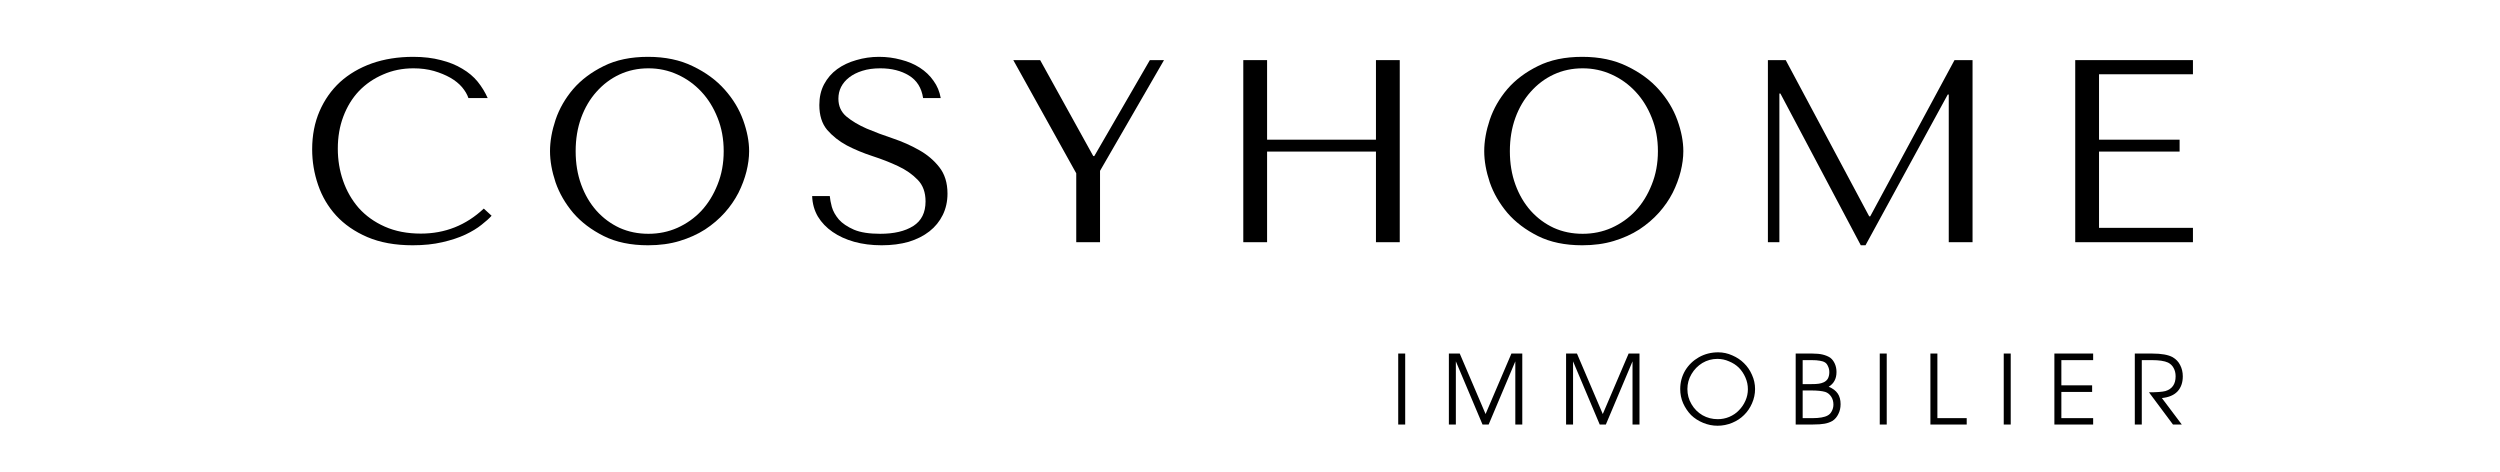 <svg xmlns="http://www.w3.org/2000/svg" xmlns:xlink="http://www.w3.org/1999/xlink" width="254" zoomAndPan="magnify" viewBox="0 0 190.5 36" height="48" preserveAspectRatio="xMidYMid meet" version="1.0"><defs><g/></defs><g fill="#000000" fill-opacity="1"><g transform="translate(22.803, 18.456)"><g><path d="M 14.062 -2.562 C 12.707 -1.289 11.109 -0.656 9.266 -0.656 C 8.234 -0.656 7.316 -0.832 6.516 -1.188 C 5.723 -1.539 5.062 -2.016 4.531 -2.609 C 4.008 -3.211 3.613 -3.898 3.344 -4.672 C 3.07 -5.453 2.938 -6.27 2.938 -7.125 C 2.938 -8.02 3.078 -8.836 3.359 -9.578 C 3.641 -10.328 4.035 -10.973 4.547 -11.516 C 5.066 -12.055 5.68 -12.477 6.391 -12.781 C 7.098 -13.094 7.867 -13.25 8.703 -13.25 C 9.273 -13.25 9.797 -13.18 10.266 -13.047 C 10.734 -12.91 11.148 -12.738 11.516 -12.531 C 11.879 -12.32 12.176 -12.082 12.406 -11.812 C 12.633 -11.539 12.797 -11.266 12.891 -10.984 L 14.359 -10.984 C 14.16 -11.43 13.906 -11.848 13.594 -12.234 C 13.281 -12.617 12.891 -12.945 12.422 -13.219 C 11.961 -13.5 11.422 -13.719 10.797 -13.875 C 10.18 -14.039 9.477 -14.125 8.688 -14.125 C 7.531 -14.125 6.477 -13.957 5.531 -13.625 C 4.594 -13.289 3.785 -12.816 3.109 -12.203 C 2.441 -11.586 1.922 -10.848 1.547 -9.984 C 1.172 -9.117 0.984 -8.148 0.984 -7.078 C 0.984 -6.148 1.133 -5.242 1.438 -4.359 C 1.738 -3.484 2.195 -2.707 2.812 -2.031 C 3.438 -1.352 4.227 -0.805 5.188 -0.391 C 6.156 0.023 7.305 0.234 8.641 0.234 C 9.484 0.234 10.238 0.156 10.906 0 C 11.582 -0.156 12.164 -0.348 12.656 -0.578 C 13.156 -0.816 13.566 -1.066 13.891 -1.328 C 14.223 -1.586 14.477 -1.816 14.656 -2.016 Z M 14.062 -2.562 "/></g></g></g><g fill="#000000" fill-opacity="1"><g transform="translate(40.927, 18.456)"><g><path d="M 0.984 -6.938 C 0.984 -6.195 1.125 -5.406 1.406 -4.562 C 1.695 -3.727 2.145 -2.953 2.75 -2.234 C 3.363 -1.523 4.141 -0.938 5.078 -0.469 C 6.016 0 7.141 0.234 8.453 0.234 C 9.336 0.234 10.141 0.125 10.859 -0.094 C 11.578 -0.312 12.223 -0.602 12.797 -0.969 C 13.367 -1.344 13.867 -1.77 14.297 -2.25 C 14.723 -2.727 15.07 -3.234 15.344 -3.766 C 15.613 -4.305 15.816 -4.848 15.953 -5.391 C 16.086 -5.93 16.156 -6.445 16.156 -6.938 C 16.156 -7.676 16.004 -8.461 15.703 -9.297 C 15.398 -10.141 14.93 -10.914 14.297 -11.625 C 13.66 -12.344 12.852 -12.938 11.875 -13.406 C 10.906 -13.883 9.766 -14.125 8.453 -14.125 C 7.141 -14.125 6.016 -13.891 5.078 -13.422 C 4.141 -12.961 3.363 -12.379 2.75 -11.672 C 2.145 -10.961 1.695 -10.18 1.406 -9.328 C 1.125 -8.484 0.984 -7.688 0.984 -6.938 Z M 2.938 -6.938 C 2.938 -7.863 3.078 -8.711 3.359 -9.484 C 3.641 -10.254 4.031 -10.914 4.531 -11.469 C 5.031 -12.031 5.613 -12.469 6.281 -12.781 C 6.957 -13.094 7.691 -13.25 8.484 -13.25 C 9.266 -13.25 10 -13.094 10.688 -12.781 C 11.383 -12.469 11.992 -12.031 12.516 -11.469 C 13.035 -10.914 13.445 -10.254 13.75 -9.484 C 14.062 -8.711 14.219 -7.863 14.219 -6.938 C 14.219 -6.008 14.062 -5.16 13.75 -4.391 C 13.445 -3.617 13.035 -2.953 12.516 -2.391 C 11.992 -1.836 11.383 -1.406 10.688 -1.094 C 10 -0.789 9.266 -0.641 8.484 -0.641 C 7.691 -0.641 6.957 -0.789 6.281 -1.094 C 5.613 -1.406 5.031 -1.836 4.531 -2.391 C 4.031 -2.953 3.641 -3.617 3.359 -4.391 C 3.078 -5.16 2.938 -6.008 2.938 -6.938 Z M 2.938 -6.938 "/></g></g></g><g fill="#000000" fill-opacity="1"><g transform="translate(61.152, 18.456)"><g><path d="M 0.734 -3.516 C 0.754 -2.941 0.898 -2.422 1.172 -1.953 C 1.453 -1.492 1.828 -1.102 2.297 -0.781 C 2.766 -0.457 3.312 -0.207 3.938 -0.031 C 4.57 0.145 5.27 0.234 6.031 0.234 C 6.789 0.234 7.477 0.145 8.094 -0.031 C 8.707 -0.219 9.234 -0.484 9.672 -0.828 C 10.109 -1.172 10.445 -1.586 10.688 -2.078 C 10.926 -2.566 11.047 -3.109 11.047 -3.703 C 11.047 -4.523 10.836 -5.195 10.422 -5.719 C 10.016 -6.238 9.504 -6.672 8.891 -7.016 C 8.273 -7.367 7.609 -7.664 6.891 -7.906 C 6.172 -8.145 5.504 -8.395 4.891 -8.656 C 4.273 -8.926 3.758 -9.234 3.344 -9.578 C 2.938 -9.922 2.734 -10.375 2.734 -10.938 C 2.734 -11.258 2.801 -11.555 2.938 -11.828 C 3.082 -12.109 3.289 -12.352 3.562 -12.562 C 3.832 -12.77 4.164 -12.938 4.562 -13.062 C 4.957 -13.188 5.41 -13.25 5.922 -13.25 C 6.785 -13.25 7.516 -13.066 8.109 -12.703 C 8.711 -12.336 9.07 -11.766 9.188 -10.984 L 10.531 -10.984 C 10.445 -11.473 10.266 -11.91 9.984 -12.297 C 9.711 -12.691 9.363 -13.023 8.938 -13.297 C 8.52 -13.566 8.039 -13.77 7.5 -13.906 C 6.969 -14.051 6.41 -14.125 5.828 -14.125 C 5.223 -14.125 4.645 -14.039 4.094 -13.875 C 3.539 -13.719 3.055 -13.488 2.641 -13.188 C 2.223 -12.883 1.891 -12.5 1.641 -12.031 C 1.398 -11.57 1.281 -11.047 1.281 -10.453 C 1.281 -9.672 1.477 -9.039 1.875 -8.562 C 2.281 -8.094 2.781 -7.695 3.375 -7.375 C 3.977 -7.062 4.629 -6.789 5.328 -6.562 C 6.035 -6.332 6.688 -6.078 7.281 -5.797 C 7.883 -5.516 8.383 -5.164 8.781 -4.75 C 9.176 -4.344 9.375 -3.797 9.375 -3.109 C 9.375 -2.254 9.062 -1.629 8.438 -1.234 C 7.812 -0.836 6.973 -0.641 5.922 -0.641 C 5.086 -0.641 4.422 -0.742 3.922 -0.953 C 3.422 -1.172 3.035 -1.43 2.766 -1.734 C 2.504 -2.047 2.328 -2.363 2.234 -2.688 C 2.148 -3.008 2.098 -3.285 2.078 -3.516 Z M 0.734 -3.516 "/></g></g></g><g fill="#000000" fill-opacity="1"><g transform="translate(76.619, 18.456)"><g><path d="M 0.594 -13.875 L 5.391 -5.25 L 5.391 0 L 7.203 0 L 7.203 -5.438 L 12.078 -13.875 L 11 -13.875 L 6.766 -6.562 L 6.688 -6.562 L 2.641 -13.875 Z M 0.594 -13.875 "/></g></g></g><g fill="#000000" fill-opacity="1"><g transform="translate(92.364, 18.456)"><g><path d="M 4.188 -6.906 L 12.484 -6.906 L 12.484 0 L 14.297 0 L 14.297 -13.875 L 12.484 -13.875 L 12.484 -7.812 L 4.188 -7.812 L 4.188 -13.875 L 2.375 -13.875 L 2.375 0 L 4.188 0 Z M 4.188 -6.906 "/></g></g></g><g fill="#000000" fill-opacity="1"><g transform="translate(112.114, 18.456)"><g><path d="M 0.984 -6.938 C 0.984 -6.195 1.125 -5.406 1.406 -4.562 C 1.695 -3.727 2.145 -2.953 2.75 -2.234 C 3.363 -1.523 4.141 -0.938 5.078 -0.469 C 6.016 0 7.141 0.234 8.453 0.234 C 9.336 0.234 10.141 0.125 10.859 -0.094 C 11.578 -0.312 12.223 -0.602 12.797 -0.969 C 13.367 -1.344 13.867 -1.77 14.297 -2.25 C 14.723 -2.727 15.07 -3.234 15.344 -3.766 C 15.613 -4.305 15.816 -4.848 15.953 -5.391 C 16.086 -5.93 16.156 -6.445 16.156 -6.938 C 16.156 -7.676 16.004 -8.461 15.703 -9.297 C 15.398 -10.141 14.93 -10.914 14.297 -11.625 C 13.66 -12.344 12.852 -12.938 11.875 -13.406 C 10.906 -13.883 9.766 -14.125 8.453 -14.125 C 7.141 -14.125 6.016 -13.891 5.078 -13.422 C 4.141 -12.961 3.363 -12.379 2.75 -11.672 C 2.145 -10.961 1.695 -10.18 1.406 -9.328 C 1.125 -8.484 0.984 -7.688 0.984 -6.938 Z M 2.938 -6.938 C 2.938 -7.863 3.078 -8.711 3.359 -9.484 C 3.641 -10.254 4.031 -10.914 4.531 -11.469 C 5.031 -12.031 5.613 -12.469 6.281 -12.781 C 6.957 -13.094 7.691 -13.25 8.484 -13.25 C 9.266 -13.25 10 -13.094 10.688 -12.781 C 11.383 -12.469 11.992 -12.031 12.516 -11.469 C 13.035 -10.914 13.445 -10.254 13.75 -9.484 C 14.062 -8.711 14.219 -7.863 14.219 -6.938 C 14.219 -6.008 14.062 -5.16 13.75 -4.391 C 13.445 -3.617 13.035 -2.953 12.516 -2.391 C 11.992 -1.836 11.383 -1.406 10.688 -1.094 C 10 -0.789 9.266 -0.641 8.484 -0.641 C 7.691 -0.641 6.957 -0.789 6.281 -1.094 C 5.613 -1.406 5.031 -1.836 4.531 -2.391 C 4.031 -2.953 3.641 -3.617 3.359 -4.391 C 3.078 -5.16 2.938 -6.008 2.938 -6.938 Z M 2.938 -6.938 "/></g></g></g><g fill="#000000" fill-opacity="1"><g transform="translate(132.339, 18.456)"><g><path d="M 3.734 -13.875 L 2.375 -13.875 L 2.375 0 L 3.25 0 L 3.25 -11.328 L 3.328 -11.328 L 9.453 0.234 L 9.812 0.234 L 16.078 -11.25 L 16.156 -11.25 L 16.156 0 L 17.969 0 L 17.969 -13.875 L 16.594 -13.875 L 10.172 -1.969 L 10.094 -1.969 Z M 3.734 -13.875 "/></g></g></g><g fill="#000000" fill-opacity="1"><g transform="translate(155.758, 18.456)"><g><path d="M 2.375 -13.875 L 2.375 0 L 11.344 0 L 11.344 -1.094 L 4.188 -1.094 L 4.188 -6.906 L 10.328 -6.906 L 10.328 -7.812 L 4.188 -7.812 L 4.188 -12.797 L 11.344 -12.797 L 11.344 -13.875 Z M 2.375 -13.875 "/></g></g></g><g fill="#000000" fill-opacity="1"><g transform="translate(105.982, 32.347)"><g><path d="M 0.562 0 C 0.562 0 0.562 -1.801 0.562 -5.406 C 0.562 -5.406 0.738 -5.406 1.094 -5.406 C 1.094 -5.406 1.094 -3.602 1.094 0 C 1.094 0 0.914 0 0.562 0 Z M 0.562 0 "/></g></g></g><g fill="#000000" fill-opacity="1"><g transform="translate(109.842, 32.347)"><g><path d="M 0.562 0 C 0.562 0 0.562 -1.801 0.562 -5.406 C 0.562 -5.406 0.836 -5.406 1.391 -5.406 C 1.391 -5.406 2.047 -3.867 3.359 -0.797 C 3.359 -0.797 4.016 -2.332 5.328 -5.406 C 5.328 -5.406 5.602 -5.406 6.156 -5.406 C 6.156 -5.406 6.156 -3.602 6.156 0 C 6.156 0 5.977 0 5.625 0 C 5.625 0 5.625 -1.602 5.625 -4.812 C 5.625 -4.812 4.945 -3.207 3.594 0 C 3.594 0 3.438 0 3.125 0 C 3.125 0 2.445 -1.602 1.094 -4.812 C 1.094 -4.812 1.094 -3.207 1.094 0 C 1.094 0 0.914 0 0.562 0 Z M 0.562 0 "/></g></g></g><g fill="#000000" fill-opacity="1"><g transform="translate(118.773, 32.347)"><g><path d="M 0.562 0 C 0.562 0 0.562 -1.801 0.562 -5.406 C 0.562 -5.406 0.836 -5.406 1.391 -5.406 C 1.391 -5.406 2.047 -3.867 3.359 -0.797 C 3.359 -0.797 4.016 -2.332 5.328 -5.406 C 5.328 -5.406 5.602 -5.406 6.156 -5.406 C 6.156 -5.406 6.156 -3.602 6.156 0 C 6.156 0 5.977 0 5.625 0 C 5.625 0 5.625 -1.602 5.625 -4.812 C 5.625 -4.812 4.945 -3.207 3.594 0 C 3.594 0 3.438 0 3.125 0 C 3.125 0 2.445 -1.602 1.094 -4.812 C 1.094 -4.812 1.094 -3.207 1.094 0 C 1.094 0 0.914 0 0.562 0 Z M 0.562 0 "/></g></g></g><g fill="#000000" fill-opacity="1"><g transform="translate(127.705, 32.347)"><g><path d="M 3.219 -5.5 C 3.594 -5.5 3.953 -5.422 4.297 -5.266 C 4.641 -5.117 4.938 -4.922 5.188 -4.672 C 5.445 -4.422 5.648 -4.125 5.797 -3.781 C 5.953 -3.438 6.031 -3.078 6.031 -2.703 C 6.031 -2.328 5.953 -1.961 5.797 -1.609 C 5.648 -1.266 5.445 -0.969 5.188 -0.719 C 4.938 -0.469 4.633 -0.27 4.281 -0.125 C 3.926 0.02 3.555 0.094 3.172 0.094 C 2.797 0.094 2.43 0.02 2.078 -0.125 C 1.723 -0.27 1.414 -0.469 1.156 -0.719 C 0.906 -0.977 0.703 -1.281 0.547 -1.625 C 0.398 -1.969 0.328 -2.328 0.328 -2.703 C 0.328 -3.211 0.453 -3.68 0.703 -4.109 C 0.961 -4.535 1.312 -4.875 1.75 -5.125 C 2.195 -5.375 2.688 -5.5 3.219 -5.5 Z M 3.156 -5 C 2.75 -5 2.367 -4.895 2.016 -4.688 C 1.672 -4.477 1.395 -4.195 1.188 -3.844 C 0.977 -3.488 0.875 -3.109 0.875 -2.703 C 0.875 -2.285 0.977 -1.898 1.188 -1.547 C 1.395 -1.191 1.676 -0.91 2.031 -0.703 C 2.383 -0.504 2.77 -0.406 3.188 -0.406 C 3.488 -0.406 3.781 -0.461 4.062 -0.578 C 4.352 -0.703 4.598 -0.867 4.797 -1.078 C 5.004 -1.285 5.172 -1.531 5.297 -1.812 C 5.422 -2.094 5.484 -2.383 5.484 -2.688 C 5.484 -3 5.422 -3.297 5.297 -3.578 C 5.172 -3.867 5.004 -4.117 4.797 -4.328 C 4.586 -4.535 4.336 -4.695 4.047 -4.812 C 3.766 -4.938 3.469 -5 3.156 -5 Z M 3.156 -5 "/></g></g></g><g fill="#000000" fill-opacity="1"><g transform="translate(136.269, 32.347)"><g><path d="M 0.562 0 C 0.562 0 0.562 -1.801 0.562 -5.406 C 0.562 -5.406 0.984 -5.406 1.828 -5.406 C 2.148 -5.406 2.414 -5.379 2.625 -5.328 C 2.844 -5.273 3.031 -5.195 3.188 -5.094 C 3.344 -4.977 3.461 -4.82 3.547 -4.625 C 3.629 -4.438 3.672 -4.227 3.672 -4 C 3.672 -3.727 3.617 -3.504 3.516 -3.328 C 3.422 -3.148 3.273 -3 3.078 -2.875 C 3.391 -2.75 3.617 -2.578 3.766 -2.359 C 3.91 -2.148 3.984 -1.879 3.984 -1.547 C 3.984 -1.266 3.926 -1.016 3.812 -0.797 C 3.707 -0.578 3.562 -0.406 3.375 -0.281 C 3.195 -0.176 2.992 -0.102 2.766 -0.062 C 2.547 -0.02 2.254 0 1.891 0 Z M 1.094 -0.484 L 1.828 -0.484 C 2.367 -0.484 2.758 -0.551 3 -0.688 C 3.133 -0.758 3.238 -0.867 3.312 -1.016 C 3.395 -1.172 3.438 -1.336 3.438 -1.516 C 3.438 -1.754 3.379 -1.957 3.266 -2.125 C 3.148 -2.301 3 -2.422 2.812 -2.484 C 2.57 -2.555 2.211 -2.594 1.734 -2.594 L 1.094 -2.594 Z M 1.094 -3.078 L 1.75 -3.078 C 2 -3.078 2.191 -3.086 2.328 -3.109 C 2.461 -3.129 2.586 -3.164 2.703 -3.219 C 2.836 -3.281 2.941 -3.375 3.016 -3.5 C 3.086 -3.633 3.125 -3.797 3.125 -3.984 C 3.125 -4.148 3.094 -4.297 3.031 -4.422 C 2.977 -4.555 2.906 -4.656 2.812 -4.719 C 2.707 -4.789 2.57 -4.836 2.406 -4.859 C 2.25 -4.891 2.031 -4.906 1.75 -4.906 L 1.094 -4.906 Z M 1.094 -3.078 "/></g></g></g><g fill="#000000" fill-opacity="1"><g transform="translate(142.675, 32.347)"><g><path d="M 0.562 0 C 0.562 0 0.562 -1.801 0.562 -5.406 C 0.562 -5.406 0.738 -5.406 1.094 -5.406 C 1.094 -5.406 1.094 -3.602 1.094 0 C 1.094 0 0.914 0 0.562 0 Z M 0.562 0 "/></g></g></g><g fill="#000000" fill-opacity="1"><g transform="translate(146.535, 32.347)"><g><path d="M 0.562 0 C 0.562 0 0.562 -1.801 0.562 -5.406 C 0.562 -5.406 0.738 -5.406 1.094 -5.406 C 1.094 -5.406 1.094 -3.766 1.094 -0.484 C 1.094 -0.484 1.836 -0.484 3.328 -0.484 C 3.328 -0.484 3.328 -0.32 3.328 0 C 3.328 0 2.406 0 0.562 0 Z M 0.562 0 "/></g></g></g><g fill="#000000" fill-opacity="1"><g transform="translate(152.123, 32.347)"><g><path d="M 0.562 0 C 0.562 0 0.562 -1.801 0.562 -5.406 C 0.562 -5.406 0.738 -5.406 1.094 -5.406 C 1.094 -5.406 1.094 -3.602 1.094 0 C 1.094 0 0.914 0 0.562 0 Z M 0.562 0 "/></g></g></g><g fill="#000000" fill-opacity="1"><g transform="translate(155.982, 32.347)"><g><path d="M 0.562 0 C 0.562 0 0.562 -1.801 0.562 -5.406 C 0.562 -5.406 1.547 -5.406 3.516 -5.406 C 3.516 -5.406 3.516 -5.238 3.516 -4.906 C 3.516 -4.906 2.707 -4.906 1.094 -4.906 C 1.094 -4.906 1.094 -4.266 1.094 -2.984 C 1.094 -2.984 1.875 -2.984 3.438 -2.984 C 3.438 -2.984 3.438 -2.816 3.438 -2.484 C 3.438 -2.484 2.656 -2.484 1.094 -2.484 C 1.094 -2.484 1.094 -1.816 1.094 -0.484 C 1.094 -0.484 1.898 -0.484 3.516 -0.484 C 3.516 -0.484 3.516 -0.32 3.516 0 C 3.516 0 2.531 0 0.562 0 Z M 0.562 0 "/></g></g></g><g fill="#000000" fill-opacity="1"><g transform="translate(162.11, 32.347)"><g><path d="M 2.625 -2.016 C 2.625 -2.016 3.129 -1.344 4.141 0 C 4.141 0 3.914 0 3.469 0 C 3.469 0 2.859 -0.816 1.641 -2.453 C 2.223 -2.453 2.641 -2.484 2.891 -2.547 C 3.41 -2.703 3.672 -3.078 3.672 -3.672 C 3.672 -3.922 3.617 -4.133 3.516 -4.312 C 3.422 -4.488 3.281 -4.625 3.094 -4.719 C 2.82 -4.844 2.41 -4.906 1.859 -4.906 L 1.094 -4.906 C 1.094 -4.906 1.094 -3.27 1.094 0 C 1.094 0 0.914 0 0.562 0 C 0.562 0 0.562 -1.801 0.562 -5.406 C 0.562 -5.406 1.004 -5.406 1.891 -5.406 C 2.598 -5.406 3.117 -5.312 3.453 -5.125 C 3.703 -4.977 3.891 -4.781 4.016 -4.531 C 4.148 -4.281 4.219 -3.992 4.219 -3.672 C 4.219 -3.191 4.082 -2.805 3.812 -2.516 C 3.539 -2.234 3.145 -2.066 2.625 -2.016 Z M 2.625 -2.016 "/></g></g></g></svg>